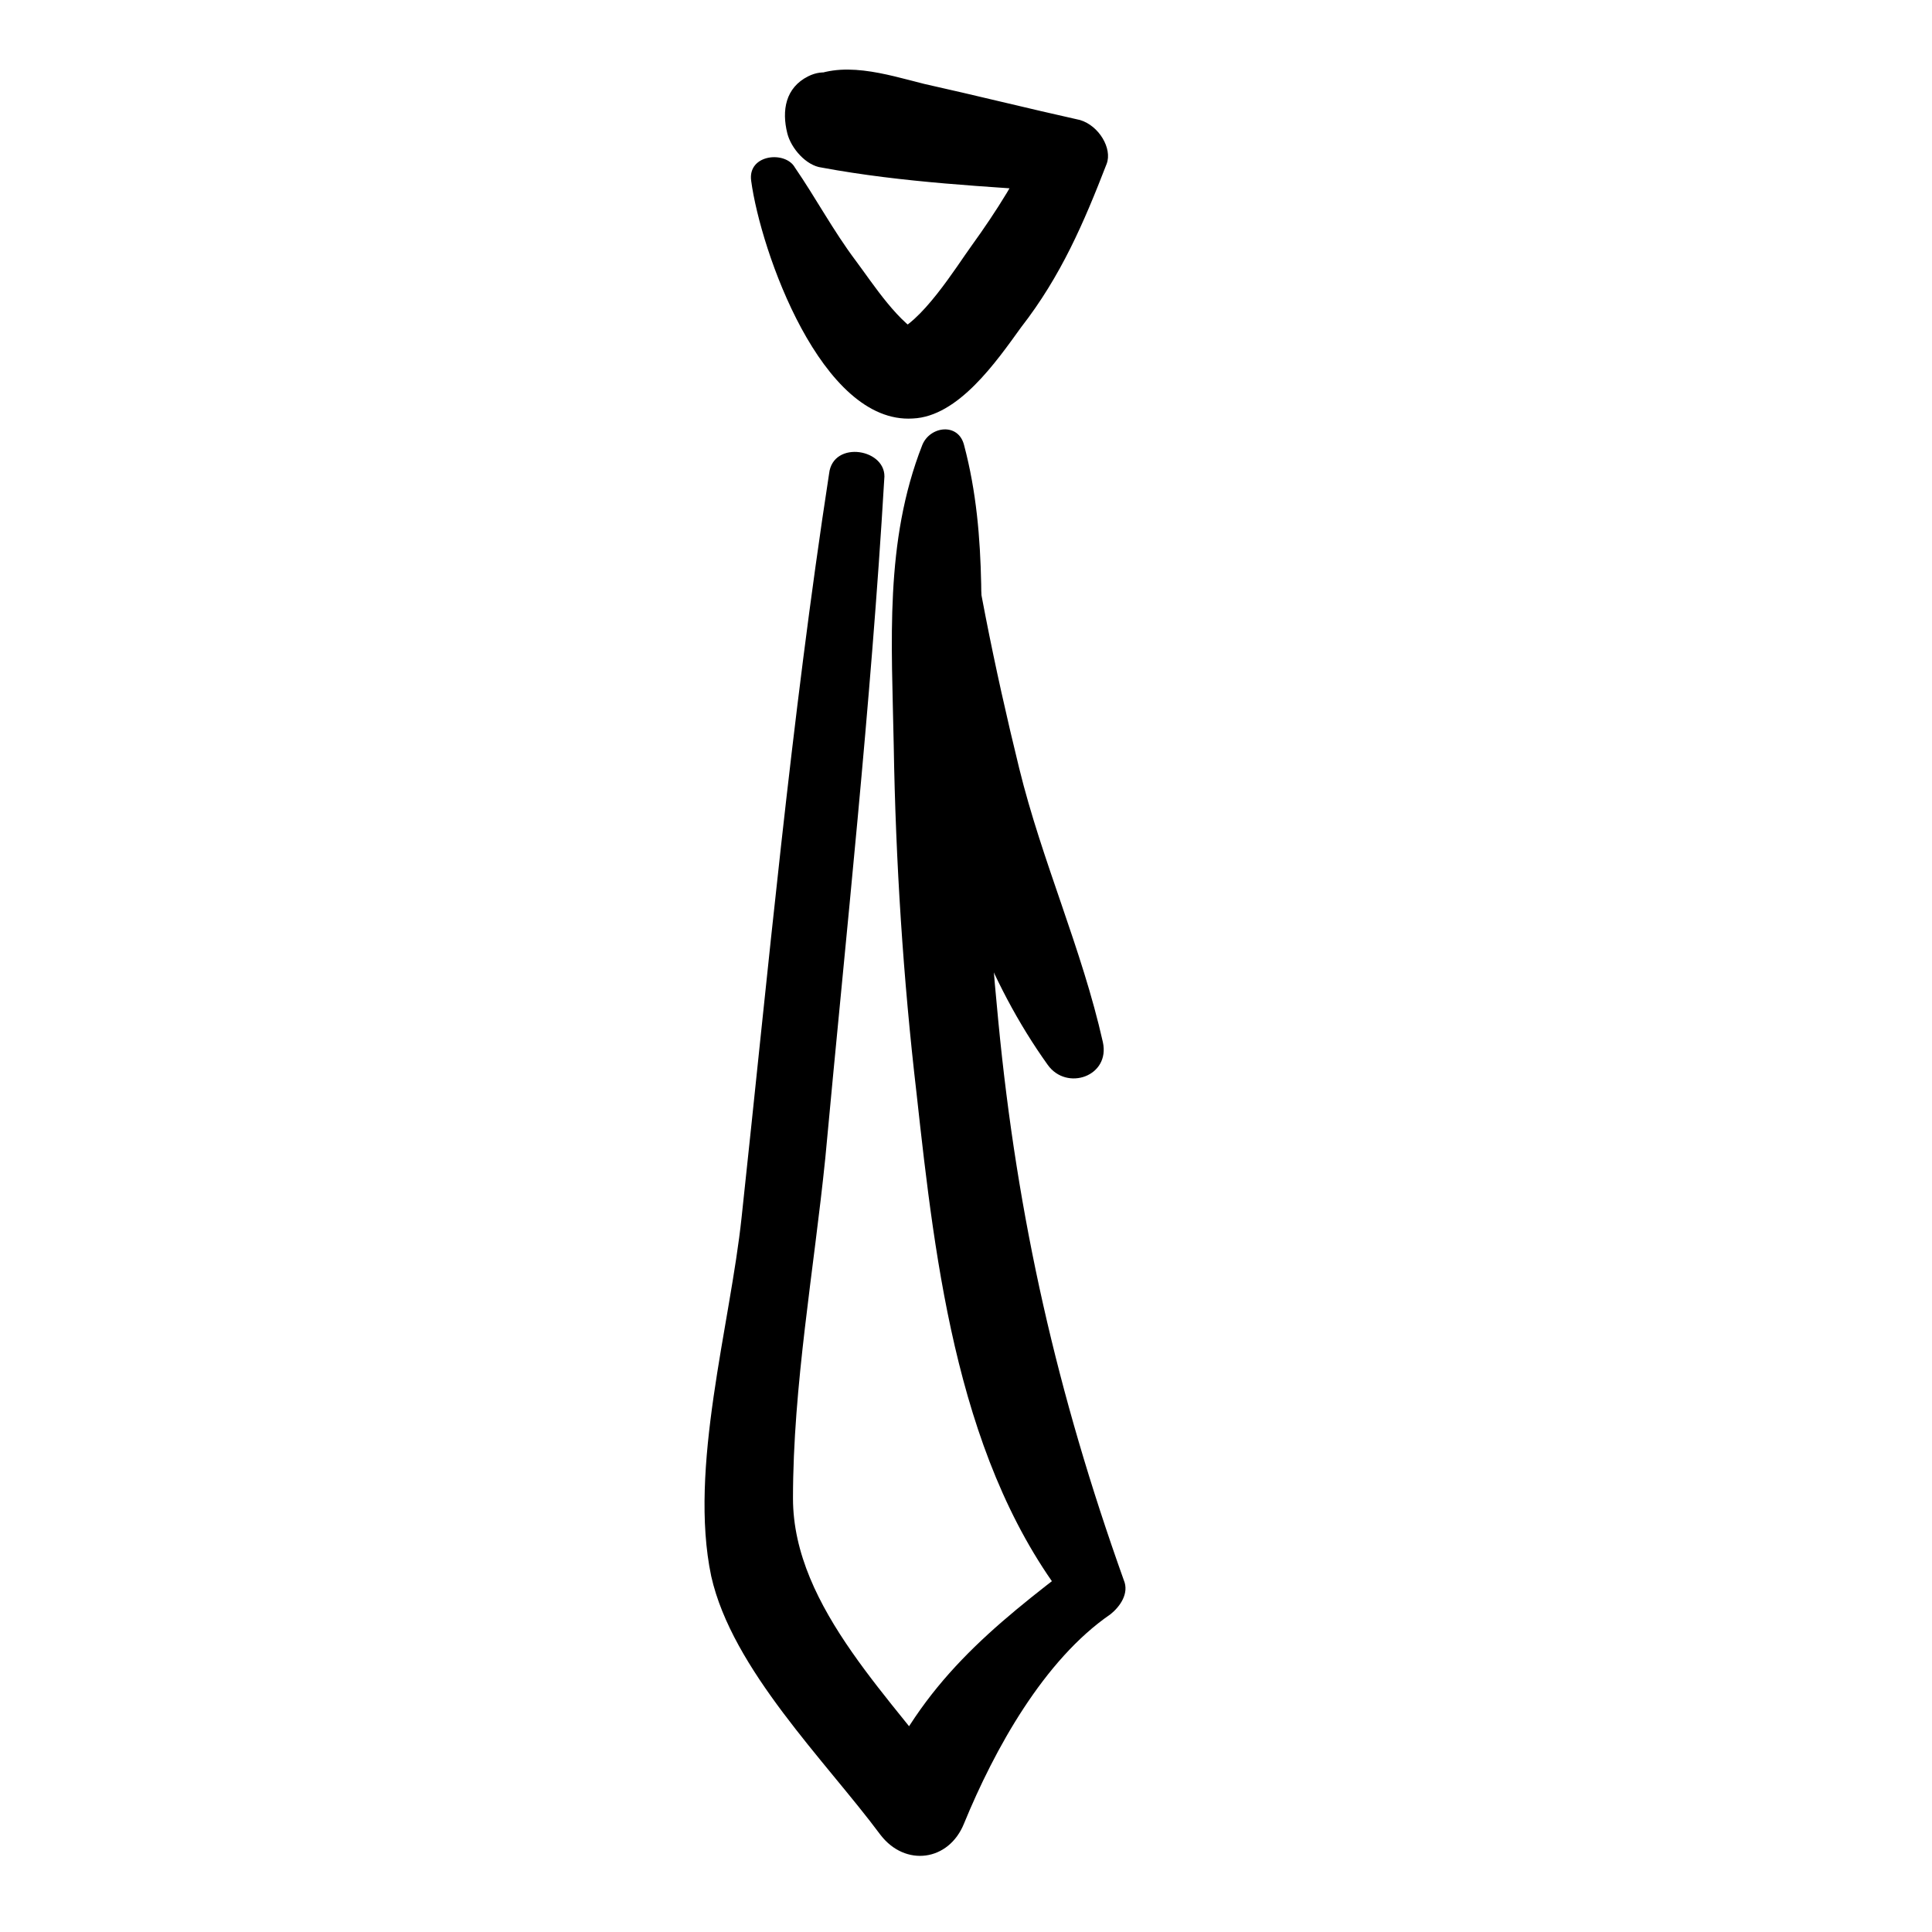 <?xml version="1.0" encoding="UTF-8"?>
<!-- The Best Svg Icon site in the world: iconSvg.co, Visit us! https://iconsvg.co -->
<svg fill="#000000" width="800px" height="800px" version="1.1" viewBox="144 144 512 512" xmlns="http://www.w3.org/2000/svg">
 <g>
  <path d="m343.07 191.93c2.519 18.641 18.641 64.488 42.824 62.977 12.09-0.504 22.168-15.113 28.719-24.184 10.578-13.602 16.625-27.711 22.672-43.328 1.512-4.031-2.016-10.074-7.055-11.586-13.602-3.023-27.711-6.551-41.312-9.574-10.078-2.519-22.168-6.551-31.738-1.008h10.078c-0.504 0-1.008-0.504-1.512-0.504 1.512 2.519 3.023 5.039 4.535 7.559v-1.512c-2.519 2.519-5.039 5.039-7.559 7.559h1.512l-7.055-7.055v1.512c0.504 6.047 8.566 9.07 12.09 3.023 0-0.504 0.504-1.008 0.504-1.008 1.008-2.016 1.512-5.039 0-7.055-0.504-0.504-0.504-1.008-1.008-1.008-2.519-3.527-6.551-4.535-10.578-2.519-6.047 3.023-7.055 9.07-5.543 15.113 1.008 4.031 5.039 8.566 9.07 9.07 21.664 4.031 43.832 5.039 65.496 6.551-3.023-5.039-5.543-9.574-8.566-14.609-4.535 10.078-10.578 19.648-17.129 28.719-4.031 5.543-13.602 21.16-21.16 23.176 3.023 0.504 6.047 1.008 9.07 1.008-7.055-3.023-14.105-14.105-18.641-20.152-6.047-8.062-10.578-16.625-16.121-24.688-2.523-4.539-12.602-3.531-11.594 3.523z"/>
  <path d="m363.72 269.51c-10.078 65.496-16.121 131.5-23.176 196.99-3.023 28.719-14.105 66.504-8.062 95.219 5.543 24.688 30.23 48.871 44.84 68.52 6.551 8.566 18.137 7.055 22.168-3.023 8.062-19.648 21.16-43.328 38.793-55.418 2.519-2.016 5.039-5.543 3.527-9.07-17.633-49.375-28.215-95.723-33.25-148.12-2.519-25.695-4.031-51.891-4.535-78.09-0.504-25.695 2.016-49.879-4.535-74.562-1.512-6.047-9.07-5.039-11.082 0-10.078 25.695-8.062 52.395-7.559 79.602 0.504 30.73 2.519 61.969 6.047 92.195 5.039 45.848 11.082 99.25 41.312 136.53 0.504-4.031 1.008-8.062 1.512-12.594-23.176 17.633-41.312 32.242-53.402 59.953h21.16c-16.121-22.672-43.328-47.359-43.328-76.578 0-29.727 5.543-60.457 8.566-90.184 5.543-59.953 12.09-119.91 15.617-179.86 1.008-8.059-13.605-10.578-14.613-1.508z"/>
  <path d="m387.4 266.49c-4.031 52.898 2.519 115.37 34.258 159.71 5.039 7.055 16.625 3.023 14.609-6.047-5.543-24.688-16.121-47.863-22.168-72.547-6.551-26.703-12.09-53.906-15.617-81.113-1.004-7.051-10.074-7.555-11.082 0z"/>
 </g>
</svg>